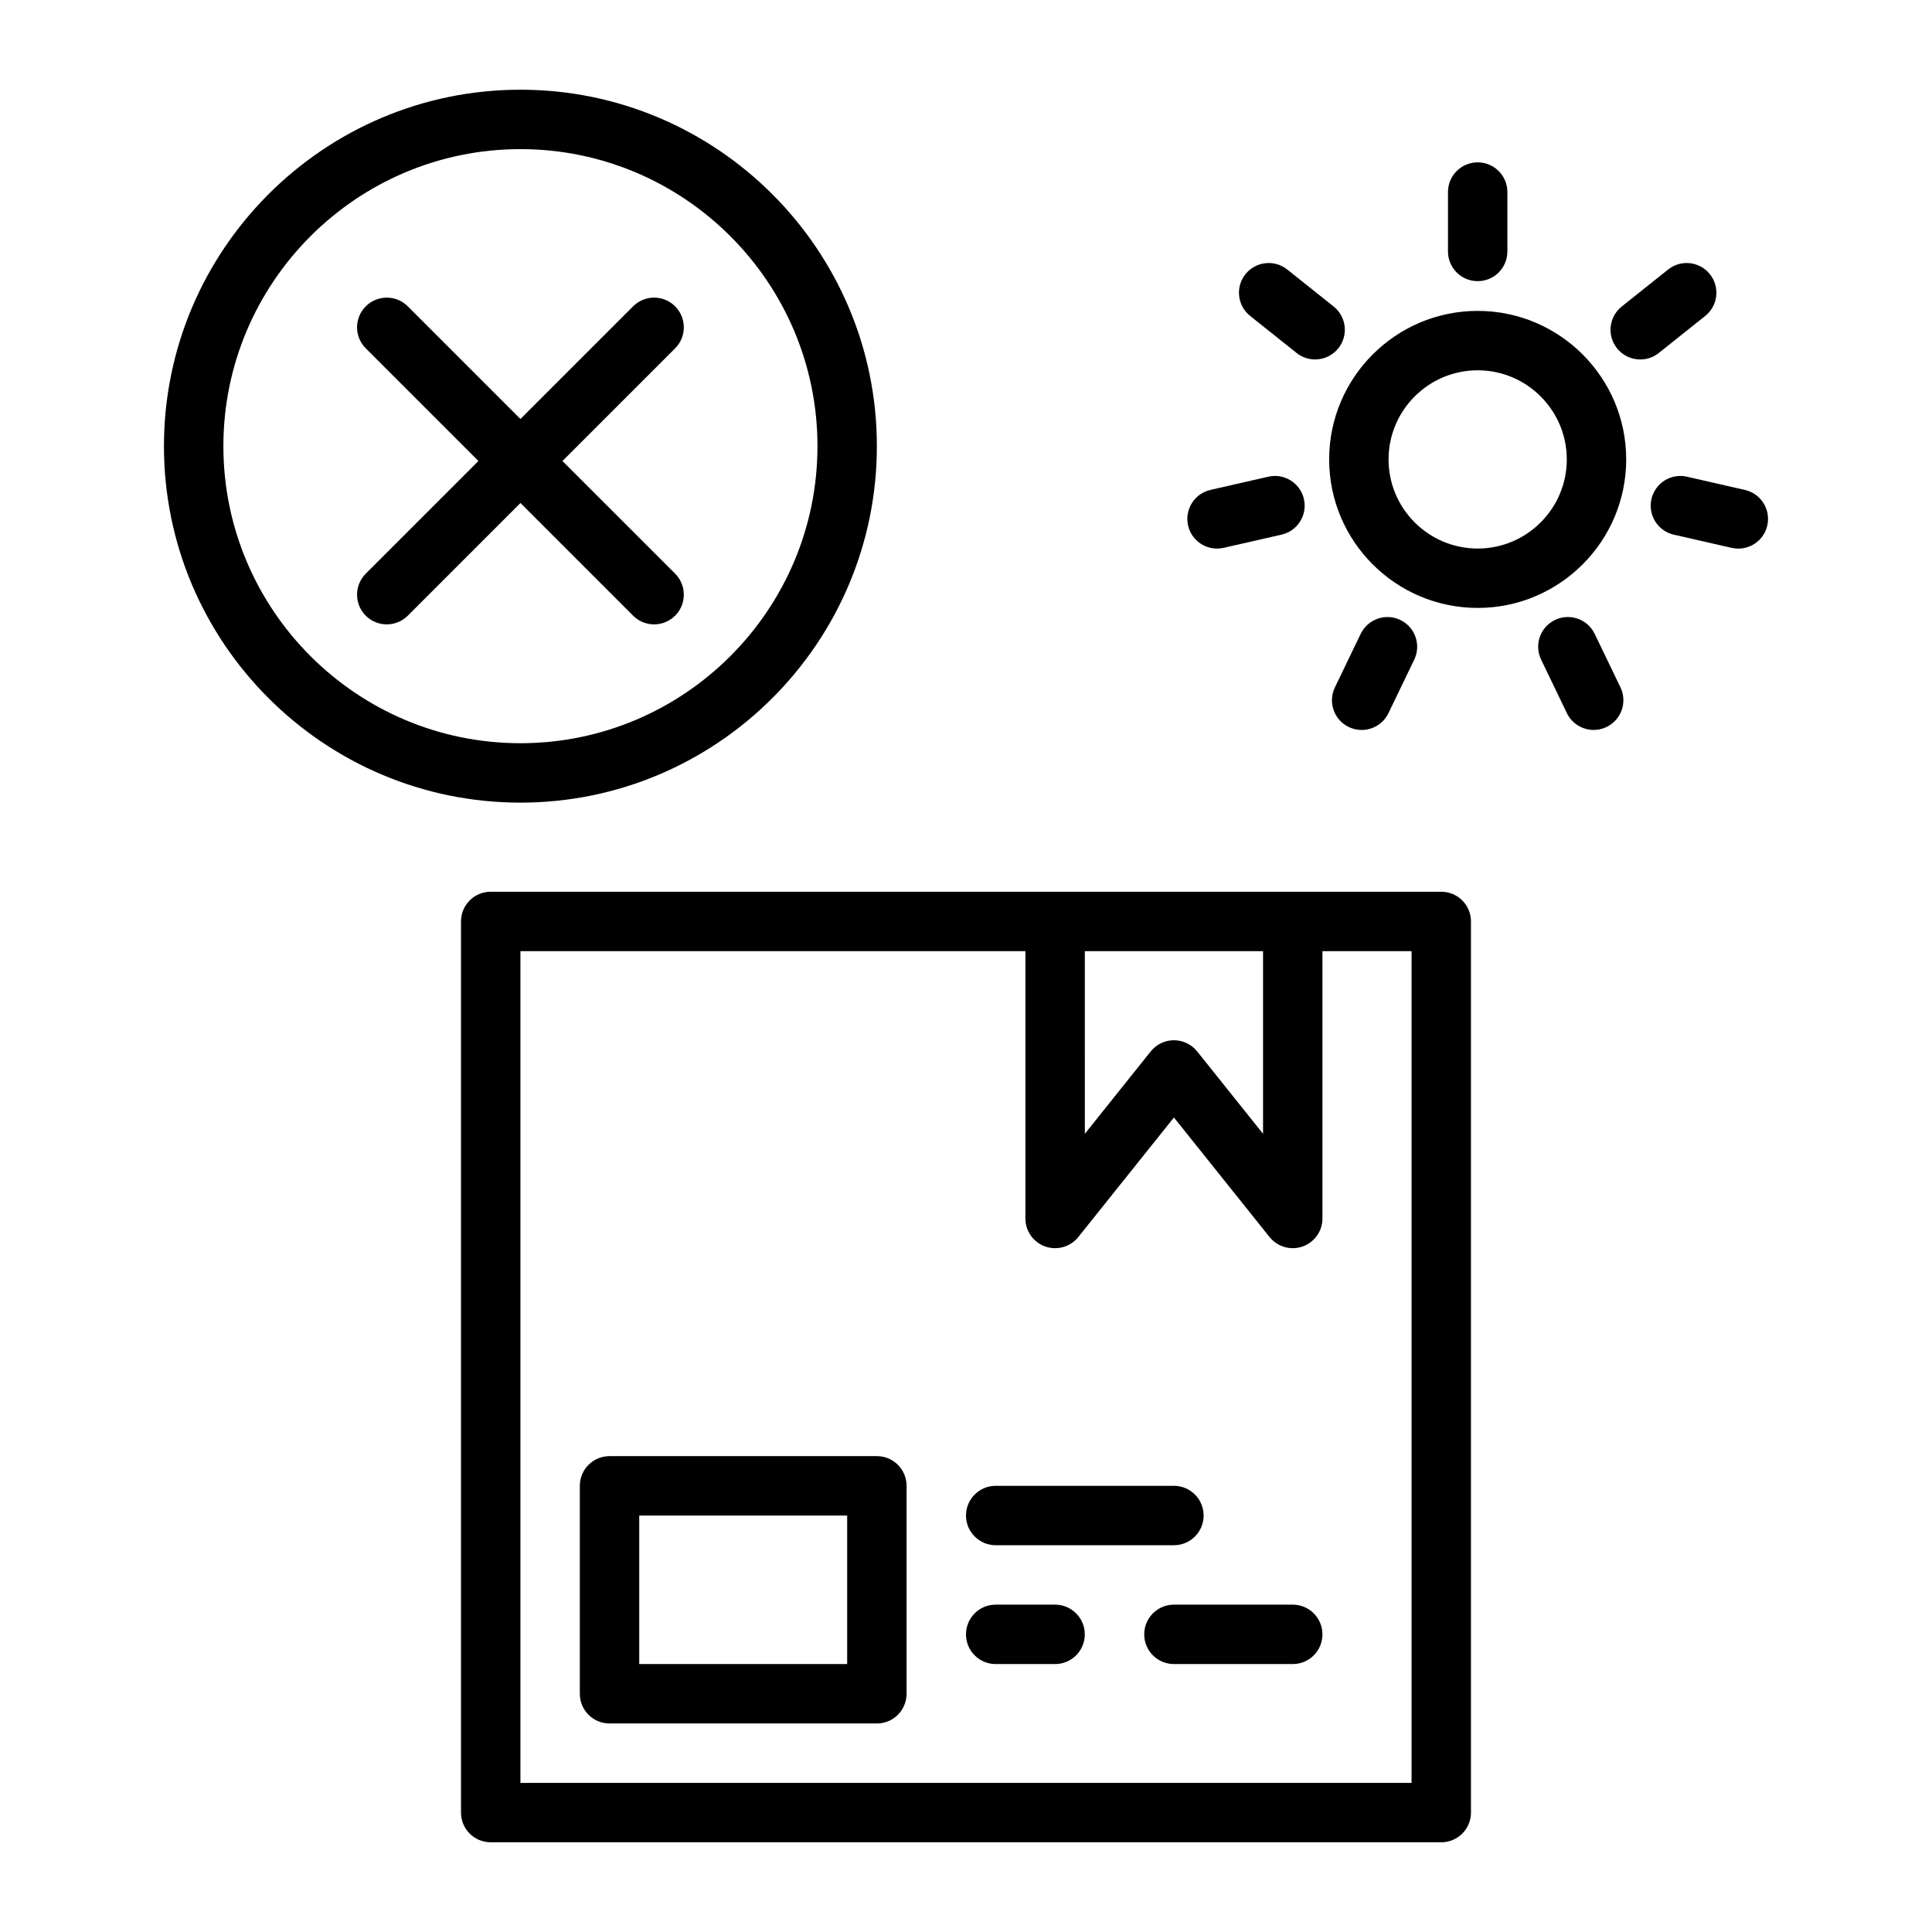 <?xml version="1.0" encoding="UTF-8"?>
<!-- Uploaded to: SVG Find, www.svgfind.com, Generator: SVG Find Mixer Tools -->
<svg fill="#000000" width="800px" height="800px" version="1.1" viewBox="144 144 512 512" xmlns="http://www.w3.org/2000/svg">
 <g>
  <path d="m535.6 226.39c-21.703 0-39.359 17.66-39.359 39.359 0 21.703 17.66 39.359 39.359 39.359 21.703 0 39.359-17.66 39.359-39.359 0.004-21.703-17.656-39.359-39.359-39.359zm0 62.977c-13.023 0-23.617-10.594-23.617-23.617 0-13.023 10.594-23.617 23.617-23.617 13.023 0 23.617 10.594 23.617 23.617 0 13.023-10.594 23.617-23.617 23.617z"/>
  <path d="m535.6 218.51c4.352 0 7.871-3.523 7.871-7.871v-15.742c0-4.348-3.519-7.871-7.871-7.871-4.352 0-7.871 3.523-7.871 7.871v15.742c0 4.348 3.519 7.871 7.871 7.871z"/>
  <path d="m487.61 237.54c1.453 1.156 3.184 1.719 4.906 1.719 2.312 0 4.606-1.016 6.164-2.965 2.707-3.398 2.152-8.352-1.246-11.062l-12.309-9.816c-3.406-2.703-8.34-2.148-11.07 1.246-2.707 3.398-2.152 8.352 1.246 11.062z"/>
  <path d="m466.52 289.38c0.586 0 1.168-0.062 1.762-0.195l15.352-3.504c4.234-0.969 6.887-5.188 5.918-9.43-0.969-4.238-5.211-6.902-9.426-5.922l-15.352 3.504c-4.234 0.969-6.887 5.188-5.918 9.43 0.828 3.648 4.074 6.117 7.664 6.117z"/>
  <path d="m504.85 337.45c2.93 0 5.742-1.641 7.102-4.453l6.836-14.188c1.883-3.918 0.238-8.621-3.684-10.508-3.898-1.887-8.609-0.234-10.508 3.676l-6.836 14.188c-1.883 3.918-0.238 8.621 3.684 10.508 1.102 0.527 2.262 0.777 3.406 0.777z"/>
  <path d="m566.6 311.97c-1.891-3.91-6.59-5.562-10.508-3.676-3.922 1.887-5.566 6.594-3.684 10.508l6.836 14.188c1.359 2.812 4.176 4.453 7.102 4.453 1.145 0 2.305-0.25 3.406-0.781 3.922-1.887 5.566-6.594 3.684-10.508z"/>
  <path d="m606.43 273.84-15.352-3.504c-4.242-0.98-8.457 1.684-9.426 5.922-0.969 4.238 1.684 8.461 5.918 9.43l15.352 3.504c0.594 0.133 1.176 0.195 1.762 0.195 3.59 0 6.836-2.473 7.664-6.121 0.969-4.234-1.684-8.457-5.918-9.426z"/>
  <path d="m595.9 227.73c3.398-2.711 3.953-7.664 1.246-11.062-2.715-3.394-7.656-3.965-11.07-1.246l-12.309 9.816c-3.398 2.711-3.953 7.664-1.246 11.062 1.562 1.949 3.852 2.965 6.164 2.965 1.723 0 3.453-0.562 4.906-1.719z"/>
  <path d="m525.95 380.32h-251.91c-4.352 0-7.871 3.523-7.871 7.871v236.16c0 4.352 3.519 7.871 7.871 7.871h251.91c4.352 0 7.871-3.519 7.871-7.871v-236.16c0.004-4.348-3.519-7.871-7.871-7.871zm-47.23 15.742v48.41l-17.465-21.844c-1.5-1.867-3.758-2.953-6.148-2.953s-4.652 1.082-6.148 2.953l-17.465 21.84-0.004-48.406zm39.359 220.42h-236.16v-220.42h133.82v70.848c0 3.344 2.113 6.32 5.266 7.426 3.16 1.105 6.656 0.102 8.758-2.508l25.34-31.68 25.34 31.68c1.531 1.898 3.805 2.953 6.148 2.953 0.867 0 1.754-0.145 2.606-0.445 3.152-1.105 5.266-4.082 5.266-7.426v-70.848h23.617z"/>
  <path d="m376.38 529.89h-70.848c-4.352 0-7.871 3.519-7.871 7.871v55.105c0 4.352 3.519 7.871 7.871 7.871h70.848c4.352 0 7.871-3.519 7.871-7.871v-55.105c0-4.352-3.519-7.871-7.871-7.871zm-7.871 55.105h-55.105v-39.359h55.105z"/>
  <path d="m407.87 553.5h47.23c4.352 0 7.871-3.519 7.871-7.871 0-4.352-3.519-7.871-7.871-7.871h-47.23c-4.352 0-7.871 3.519-7.871 7.871 0 4.348 3.519 7.871 7.871 7.871z"/>
  <path d="m423.61 569.25h-15.742c-4.352 0-7.871 3.519-7.871 7.871 0 4.352 3.519 7.871 7.871 7.871h15.742c4.352 0 7.871-3.519 7.871-7.871 0.004-4.348-3.519-7.871-7.871-7.871z"/>
  <path d="m486.59 569.25h-31.488c-4.352 0-7.871 3.519-7.871 7.871 0 4.352 3.519 7.871 7.871 7.871h31.488c4.352 0 7.871-3.519 7.871-7.871 0.004-4.348-3.519-7.871-7.871-7.871z"/>
  <path d="m311.78 307.16c1.535 1.539 3.551 2.305 5.566 2.305s4.027-0.77 5.566-2.305c3.074-3.074 3.074-8.055 0-11.133l-29.859-29.855 29.859-29.859c3.074-3.074 3.074-8.055 0-11.133-3.074-3.074-8.055-3.074-11.133 0l-29.859 29.859-29.859-29.859c-3.074-3.074-8.055-3.074-11.133 0-3.074 3.074-3.074 8.055 0 11.133l29.859 29.859-29.859 29.859c-3.074 3.074-3.074 8.055 0 11.133 1.539 1.535 3.555 2.301 5.57 2.301s4.027-0.77 5.566-2.305l29.859-29.859z"/>
  <path d="m376.38 262.24c0-52.086-42.375-94.465-94.465-94.465-52.09 0-94.465 42.379-94.465 94.465 0 52.086 42.375 94.465 94.465 94.465 52.09 0 94.465-42.379 94.465-94.465zm-173.18 0c0-43.406 35.316-78.719 78.719-78.719 43.402 0 78.719 35.312 78.719 78.719s-35.316 78.719-78.719 78.719c-43.402 0-78.719-35.312-78.719-78.719z"/>
 </g>
</svg>